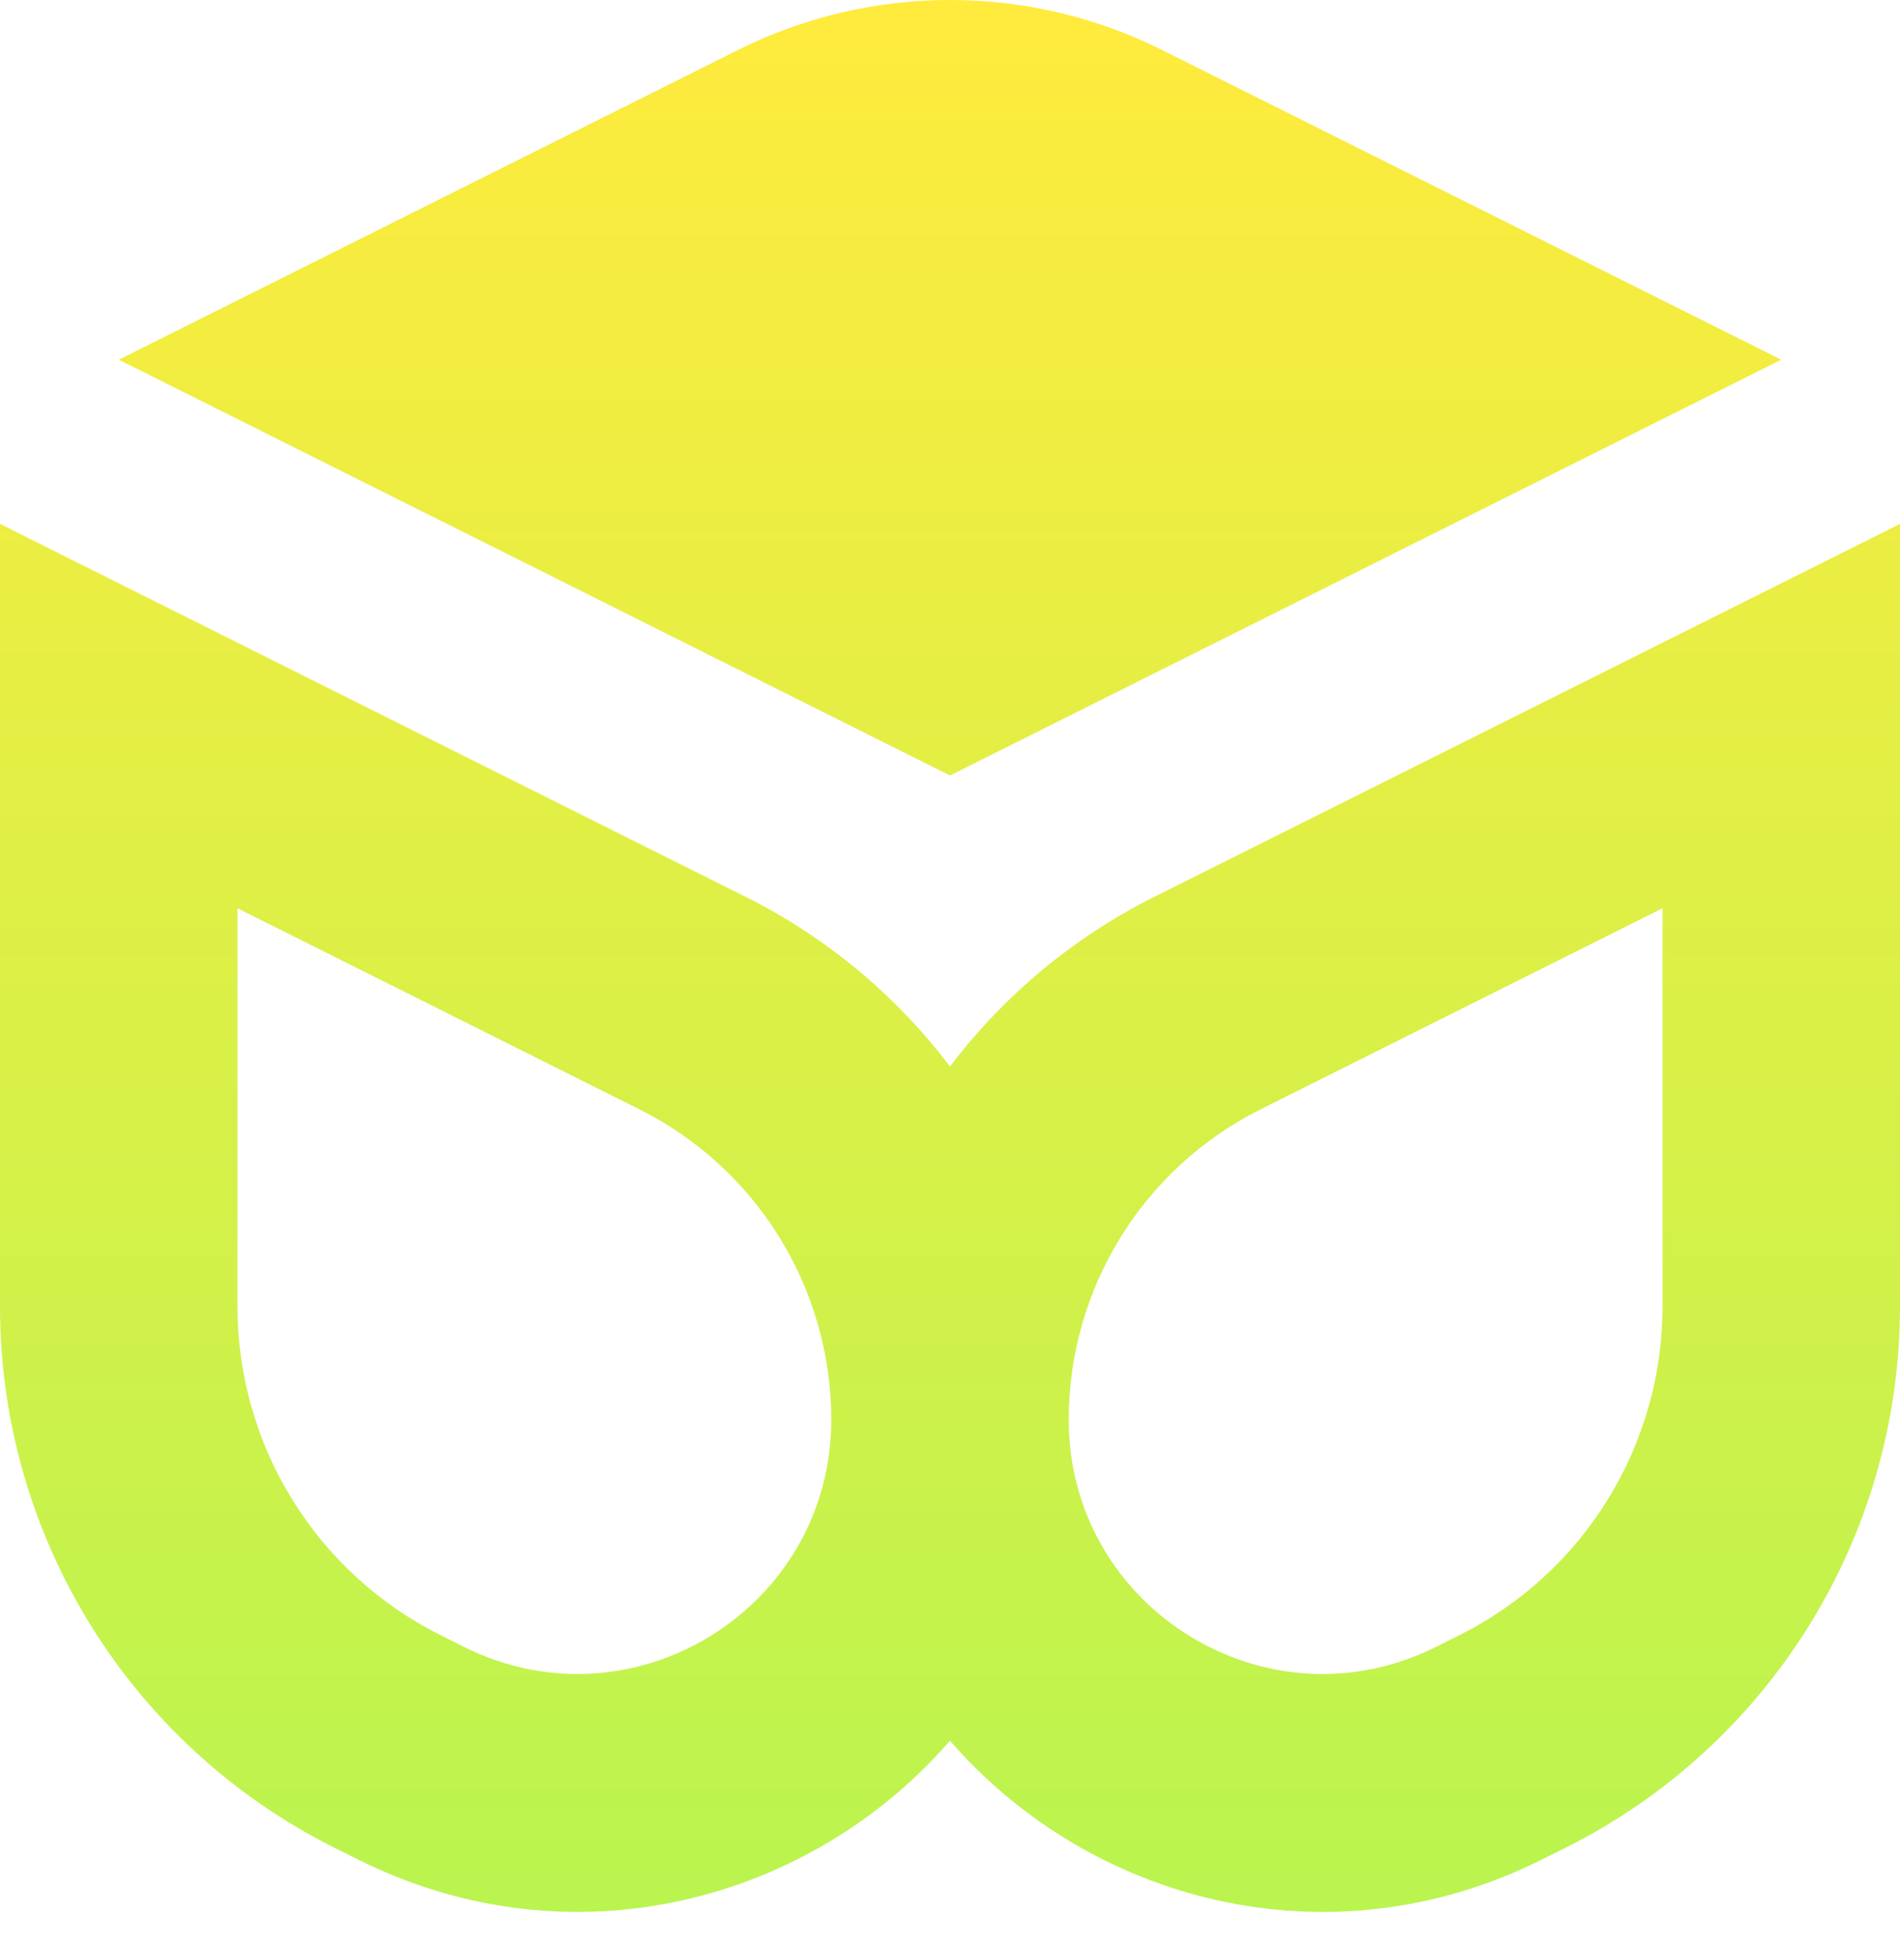 <svg width="32" height="33" viewBox="0 0 32 33" fill="none" xmlns="http://www.w3.org/2000/svg">
  <path d="M2 6.056L16 13.056L30 6.056L19.578 0.845C17.326 -0.282 14.675 -0.282 12.422 0.845L2 6.056Z" fill="url(#paint0_linear_15_76)"/>
  <path fill-rule="evenodd" clip-rule="evenodd" d="M0 8.82L12.559 15.099C13.936 15.788 15.104 16.773 16 17.956C16.896 16.773 18.064 15.788 19.441 15.099L32 8.82V21.997C32 25.855 29.82 29.381 26.37 31.107L25.975 31.304C22.369 33.108 18.344 32.01 16 29.306C13.656 32.01 9.631 33.108 6.025 31.304L5.63 31.107C2.179 29.381 0 25.855 0 21.997V8.82ZM10.77 18.677C12.749 19.667 14 21.69 14 23.903C14 27.081 10.656 29.148 7.814 27.727L7.419 27.529C5.323 26.481 4 24.34 4 21.997V15.292L10.77 18.677ZM24.186 27.727C21.344 29.148 18 27.081 18 23.903C18 21.69 19.25 19.667 21.23 18.677L28 15.292V21.997C28 24.34 26.677 26.481 24.581 27.529L24.186 27.727Z" fill="url(#paint1_linear_15_76)"/>
  <defs>
    <linearGradient id="paint0_linear_15_76" x1="16" y1="0" x2="16" y2="32.188" gradientUnits="userSpaceOnUse">
      <stop stop-color="#FFEB3D"/>
      <stop offset="1" stop-color="#BAF44F"/>
    </linearGradient>
    <linearGradient id="paint1_linear_15_76" x1="16" y1="0" x2="16" y2="32.188" gradientUnits="userSpaceOnUse">
      <stop stop-color="#FFEB3D"/>
      <stop offset="1" stop-color="#BAF44F"/>
    </linearGradient>
  </defs>
</svg>
